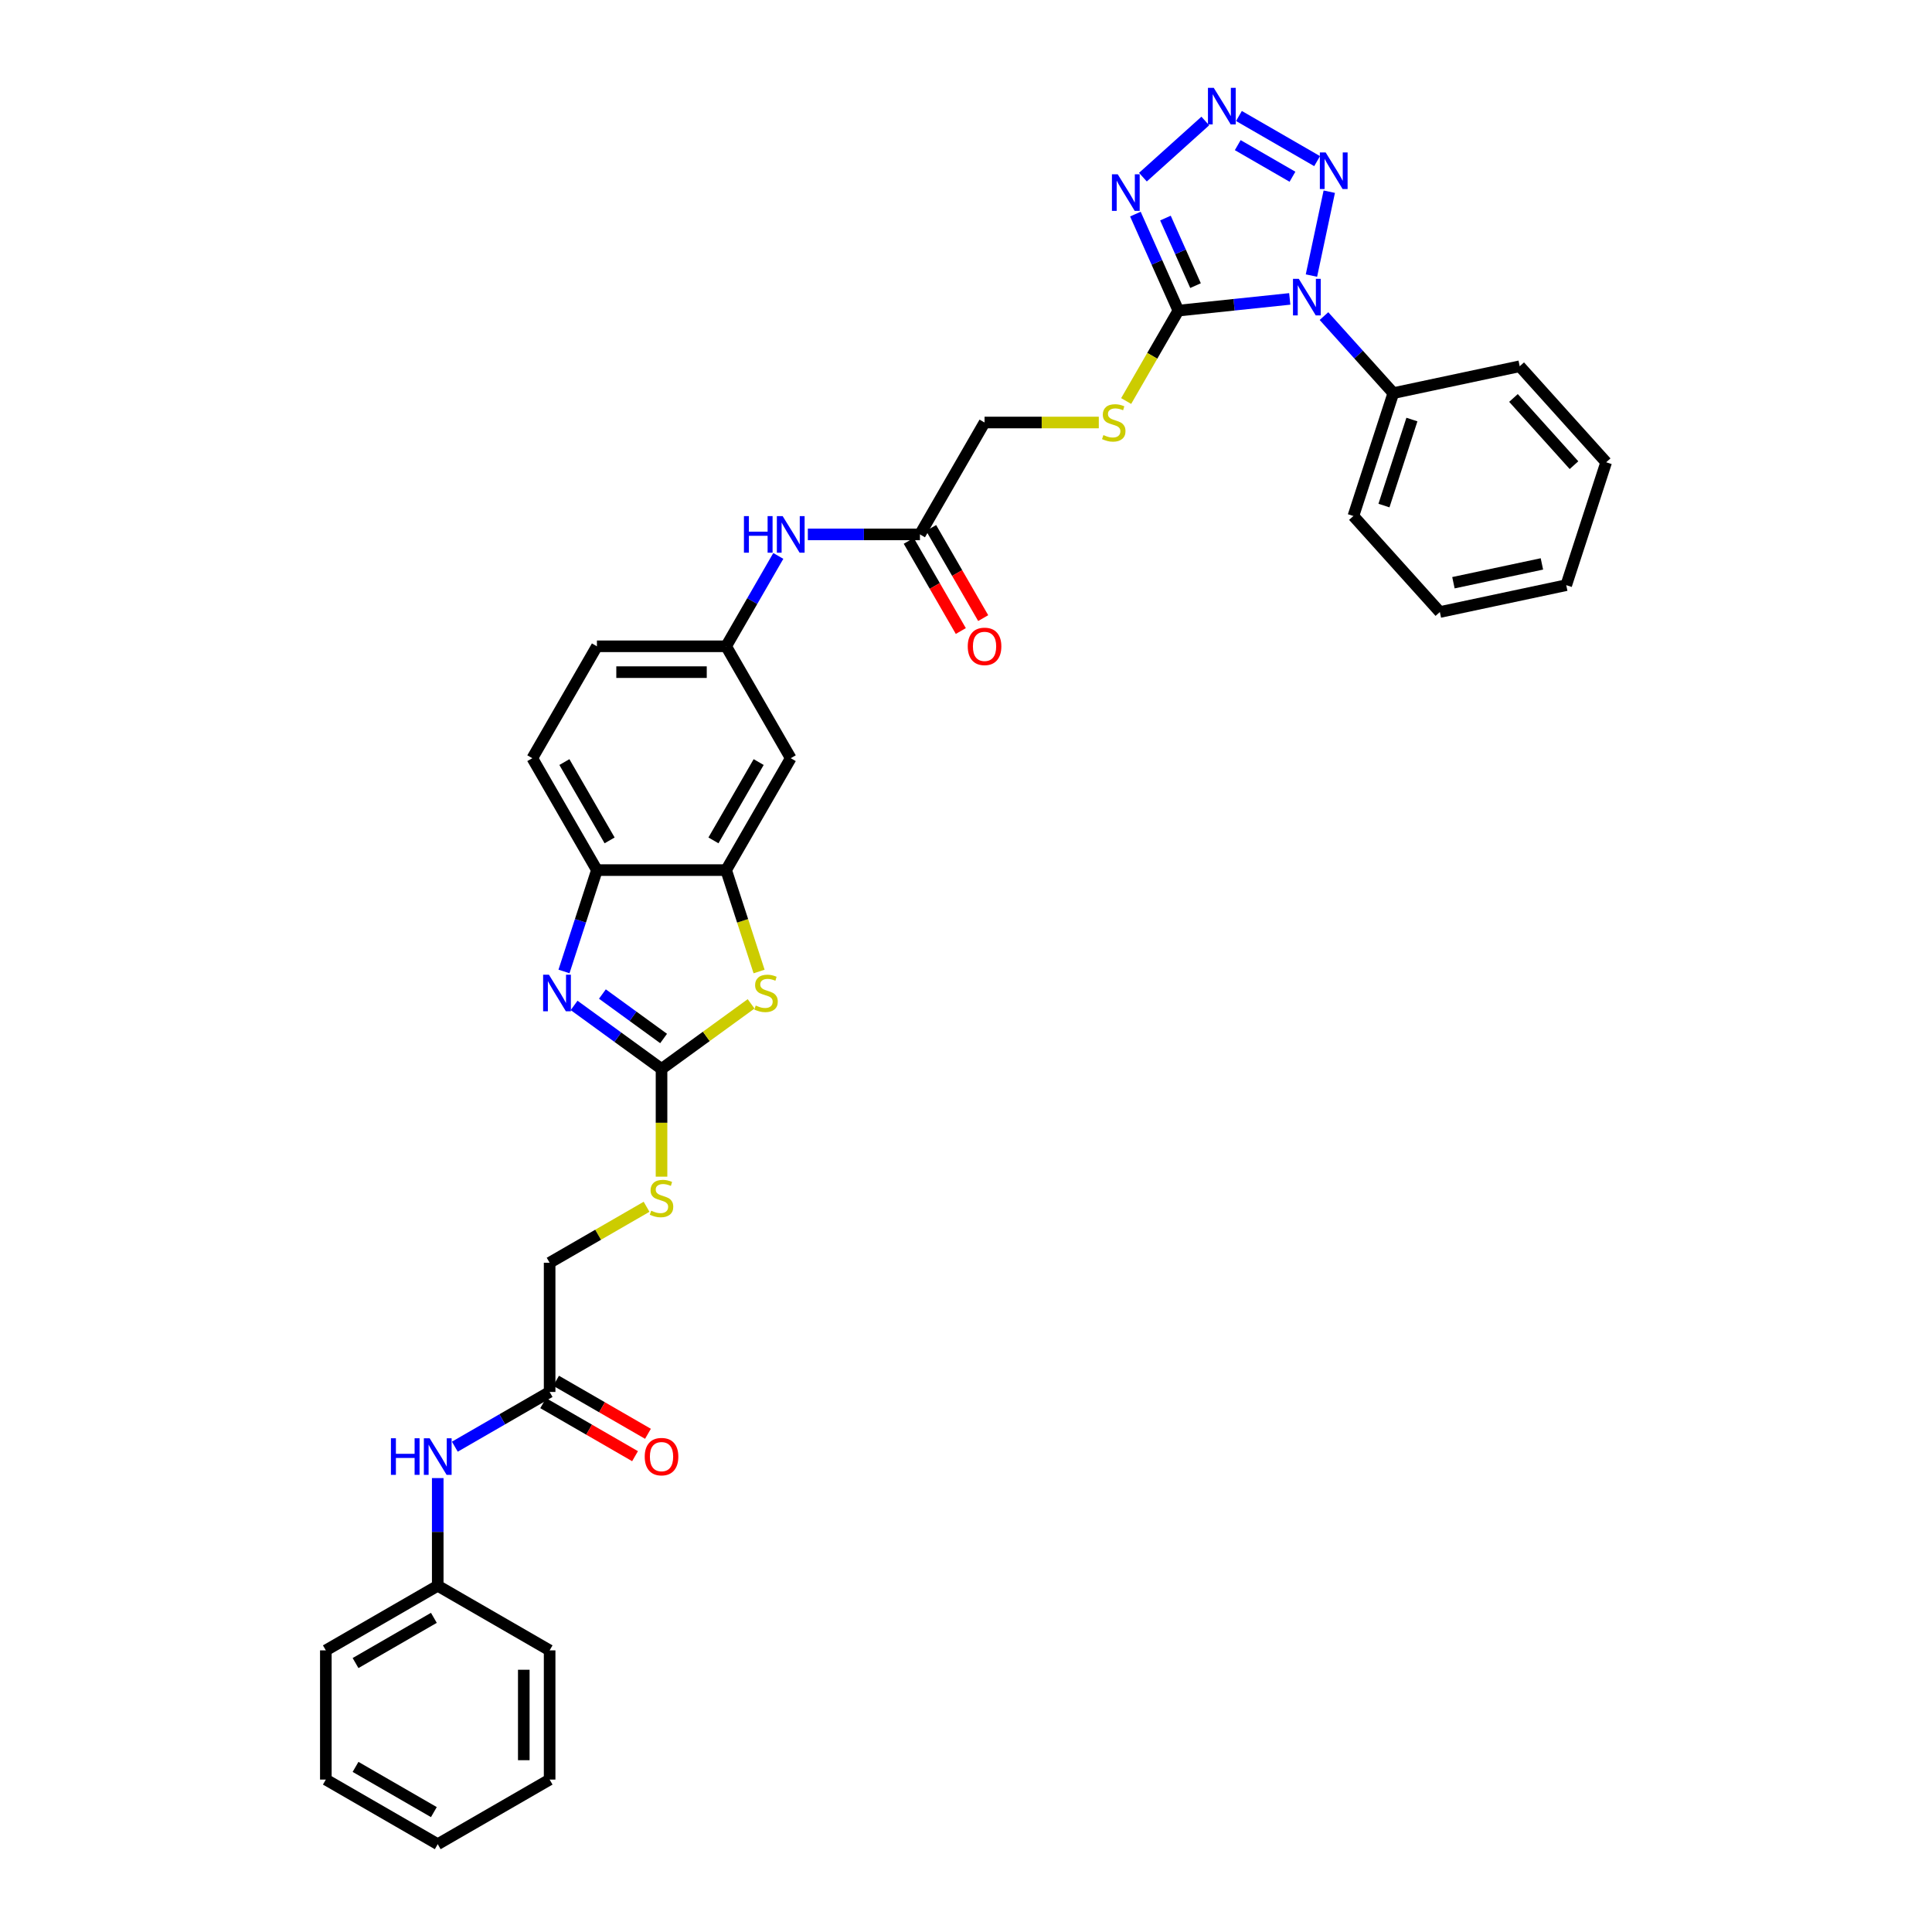 <?xml version='1.0' encoding='iso-8859-1'?>
<svg version='1.1' baseProfile='full'
              xmlns='http://www.w3.org/2000/svg'
                      xmlns:rdkit='http://www.rdkit.org/xml'
                      xmlns:xlink='http://www.w3.org/1999/xlink'
                  xml:space='preserve'
width='1000px' height='1000px' viewBox='0 0 1000 1000'>
<!-- END OF HEADER -->
<rect style='opacity:1.0;fill:#FFFFFF;stroke:none' width='1000' height='1000' x='0' y='0'> </rect>
<path class='bond-0' d='M 667.576,154.711 L 638.748,157.741' style='fill:none;fill-rule:evenodd;stroke:#0000FF;stroke-width:6px;stroke-linecap:butt;stroke-linejoin:miter;stroke-opacity:1' />
<path class='bond-0' d='M 638.748,157.741 L 609.919,160.771' style='fill:none;fill-rule:evenodd;stroke:#000000;stroke-width:6px;stroke-linecap:butt;stroke-linejoin:miter;stroke-opacity:1' />
<path class='bond-3' d='M 678.799,142.638 L 688.028,99.221' style='fill:none;fill-rule:evenodd;stroke:#0000FF;stroke-width:6px;stroke-linecap:butt;stroke-linejoin:miter;stroke-opacity:1' />
<path class='bond-13' d='M 685.286,163.614 L 703.233,183.547' style='fill:none;fill-rule:evenodd;stroke:#0000FF;stroke-width:6px;stroke-linecap:butt;stroke-linejoin:miter;stroke-opacity:1' />
<path class='bond-13' d='M 703.233,183.547 L 721.181,203.48' style='fill:none;fill-rule:evenodd;stroke:#000000;stroke-width:6px;stroke-linecap:butt;stroke-linejoin:miter;stroke-opacity:1' />
<path class='bond-1' d='M 609.919,160.771 L 598.799,135.794' style='fill:none;fill-rule:evenodd;stroke:#000000;stroke-width:6px;stroke-linecap:butt;stroke-linejoin:miter;stroke-opacity:1' />
<path class='bond-1' d='M 598.799,135.794 L 587.678,110.817' style='fill:none;fill-rule:evenodd;stroke:#0000FF;stroke-width:6px;stroke-linecap:butt;stroke-linejoin:miter;stroke-opacity:1' />
<path class='bond-1' d='M 618.802,147.837 L 611.018,130.353' style='fill:none;fill-rule:evenodd;stroke:#000000;stroke-width:6px;stroke-linecap:butt;stroke-linejoin:miter;stroke-opacity:1' />
<path class='bond-1' d='M 611.018,130.353 L 603.233,112.869' style='fill:none;fill-rule:evenodd;stroke:#0000FF;stroke-width:6px;stroke-linecap:butt;stroke-linejoin:miter;stroke-opacity:1' />
<path class='bond-9' d='M 609.919,160.771 L 596.408,184.172' style='fill:none;fill-rule:evenodd;stroke:#000000;stroke-width:6px;stroke-linecap:butt;stroke-linejoin:miter;stroke-opacity:1' />
<path class='bond-9' d='M 596.408,184.172 L 582.897,207.574' style='fill:none;fill-rule:evenodd;stroke:#CCCC00;stroke-width:6px;stroke-linecap:butt;stroke-linejoin:miter;stroke-opacity:1' />
<path class='bond-35' d='M 591.572,91.702 L 623.861,62.629' style='fill:none;fill-rule:evenodd;stroke:#0000FF;stroke-width:6px;stroke-linecap:butt;stroke-linejoin:miter;stroke-opacity:1' />
<path class='bond-2' d='M 641.272,60.037 L 681.737,83.399' style='fill:none;fill-rule:evenodd;stroke:#0000FF;stroke-width:6px;stroke-linecap:butt;stroke-linejoin:miter;stroke-opacity:1' />
<path class='bond-2' d='M 640.654,75.125 L 668.979,91.478' style='fill:none;fill-rule:evenodd;stroke:#0000FF;stroke-width:6px;stroke-linecap:butt;stroke-linejoin:miter;stroke-opacity:1' />
<path class='bond-4' d='M 342.407,553.277 L 365.587,536.435' style='fill:none;fill-rule:evenodd;stroke:#000000;stroke-width:6px;stroke-linecap:butt;stroke-linejoin:miter;stroke-opacity:1' />
<path class='bond-4' d='M 365.587,536.435 L 388.768,519.593' style='fill:none;fill-rule:evenodd;stroke:#CCCC00;stroke-width:6px;stroke-linecap:butt;stroke-linejoin:miter;stroke-opacity:1' />
<path class='bond-14' d='M 342.407,553.277 L 342.407,581.158' style='fill:none;fill-rule:evenodd;stroke:#000000;stroke-width:6px;stroke-linecap:butt;stroke-linejoin:miter;stroke-opacity:1' />
<path class='bond-14' d='M 342.407,581.158 L 342.407,609.04' style='fill:none;fill-rule:evenodd;stroke:#CCCC00;stroke-width:6px;stroke-linecap:butt;stroke-linejoin:miter;stroke-opacity:1' />
<path class='bond-38' d='M 342.407,553.277 L 319.781,536.838' style='fill:none;fill-rule:evenodd;stroke:#000000;stroke-width:6px;stroke-linecap:butt;stroke-linejoin:miter;stroke-opacity:1' />
<path class='bond-38' d='M 319.781,536.838 L 297.156,520.4' style='fill:none;fill-rule:evenodd;stroke:#0000FF;stroke-width:6px;stroke-linecap:butt;stroke-linejoin:miter;stroke-opacity:1' />
<path class='bond-38' d='M 343.481,537.524 L 327.643,526.017' style='fill:none;fill-rule:evenodd;stroke:#000000;stroke-width:6px;stroke-linecap:butt;stroke-linejoin:miter;stroke-opacity:1' />
<path class='bond-38' d='M 327.643,526.017 L 311.805,514.51' style='fill:none;fill-rule:evenodd;stroke:#0000FF;stroke-width:6px;stroke-linecap:butt;stroke-linejoin:miter;stroke-opacity:1' />
<path class='bond-5' d='M 291.921,502.825 L 300.444,476.593' style='fill:none;fill-rule:evenodd;stroke:#0000FF;stroke-width:6px;stroke-linecap:butt;stroke-linejoin:miter;stroke-opacity:1' />
<path class='bond-5' d='M 300.444,476.593 L 308.967,450.362' style='fill:none;fill-rule:evenodd;stroke:#000000;stroke-width:6px;stroke-linecap:butt;stroke-linejoin:miter;stroke-opacity:1' />
<path class='bond-6' d='M 392.901,502.851 L 384.373,476.607' style='fill:none;fill-rule:evenodd;stroke:#CCCC00;stroke-width:6px;stroke-linecap:butt;stroke-linejoin:miter;stroke-opacity:1' />
<path class='bond-6' d='M 384.373,476.607 L 375.846,450.362' style='fill:none;fill-rule:evenodd;stroke:#000000;stroke-width:6px;stroke-linecap:butt;stroke-linejoin:miter;stroke-opacity:1' />
<path class='bond-7' d='M 375.846,450.362 L 409.285,392.444' style='fill:none;fill-rule:evenodd;stroke:#000000;stroke-width:6px;stroke-linecap:butt;stroke-linejoin:miter;stroke-opacity:1' />
<path class='bond-7' d='M 369.278,434.986 L 392.685,394.443' style='fill:none;fill-rule:evenodd;stroke:#000000;stroke-width:6px;stroke-linecap:butt;stroke-linejoin:miter;stroke-opacity:1' />
<path class='bond-37' d='M 375.846,450.362 L 308.967,450.362' style='fill:none;fill-rule:evenodd;stroke:#000000;stroke-width:6px;stroke-linecap:butt;stroke-linejoin:miter;stroke-opacity:1' />
<path class='bond-8' d='M 308.967,450.362 L 275.528,392.444' style='fill:none;fill-rule:evenodd;stroke:#000000;stroke-width:6px;stroke-linecap:butt;stroke-linejoin:miter;stroke-opacity:1' />
<path class='bond-8' d='M 315.535,434.986 L 292.128,394.443' style='fill:none;fill-rule:evenodd;stroke:#000000;stroke-width:6px;stroke-linecap:butt;stroke-linejoin:miter;stroke-opacity:1' />
<path class='bond-21' d='M 568.736,218.689 L 539.169,218.689' style='fill:none;fill-rule:evenodd;stroke:#CCCC00;stroke-width:6px;stroke-linecap:butt;stroke-linejoin:miter;stroke-opacity:1' />
<path class='bond-21' d='M 539.169,218.689 L 509.602,218.689' style='fill:none;fill-rule:evenodd;stroke:#000000;stroke-width:6px;stroke-linecap:butt;stroke-linejoin:miter;stroke-opacity:1' />
<path class='bond-10' d='M 409.285,392.444 L 375.846,334.525' style='fill:none;fill-rule:evenodd;stroke:#000000;stroke-width:6px;stroke-linecap:butt;stroke-linejoin:miter;stroke-opacity:1' />
<path class='bond-11' d='M 476.163,276.607 L 509.602,218.689' style='fill:none;fill-rule:evenodd;stroke:#000000;stroke-width:6px;stroke-linecap:butt;stroke-linejoin:miter;stroke-opacity:1' />
<path class='bond-15' d='M 476.163,276.607 L 447.151,276.607' style='fill:none;fill-rule:evenodd;stroke:#000000;stroke-width:6px;stroke-linecap:butt;stroke-linejoin:miter;stroke-opacity:1' />
<path class='bond-15' d='M 447.151,276.607 L 418.139,276.607' style='fill:none;fill-rule:evenodd;stroke:#0000FF;stroke-width:6px;stroke-linecap:butt;stroke-linejoin:miter;stroke-opacity:1' />
<path class='bond-18' d='M 470.371,279.951 L 483.843,303.286' style='fill:none;fill-rule:evenodd;stroke:#000000;stroke-width:6px;stroke-linecap:butt;stroke-linejoin:miter;stroke-opacity:1' />
<path class='bond-18' d='M 483.843,303.286 L 497.316,326.62' style='fill:none;fill-rule:evenodd;stroke:#FF0000;stroke-width:6px;stroke-linecap:butt;stroke-linejoin:miter;stroke-opacity:1' />
<path class='bond-18' d='M 481.955,273.263 L 495.427,296.598' style='fill:none;fill-rule:evenodd;stroke:#000000;stroke-width:6px;stroke-linecap:butt;stroke-linejoin:miter;stroke-opacity:1' />
<path class='bond-18' d='M 495.427,296.598 L 508.899,319.933' style='fill:none;fill-rule:evenodd;stroke:#FF0000;stroke-width:6px;stroke-linecap:butt;stroke-linejoin:miter;stroke-opacity:1' />
<path class='bond-12' d='M 284.488,720.472 L 284.488,653.594' style='fill:none;fill-rule:evenodd;stroke:#000000;stroke-width:6px;stroke-linecap:butt;stroke-linejoin:miter;stroke-opacity:1' />
<path class='bond-16' d='M 284.488,720.472 L 259.957,734.635' style='fill:none;fill-rule:evenodd;stroke:#000000;stroke-width:6px;stroke-linecap:butt;stroke-linejoin:miter;stroke-opacity:1' />
<path class='bond-16' d='M 259.957,734.635 L 235.425,748.799' style='fill:none;fill-rule:evenodd;stroke:#0000FF;stroke-width:6px;stroke-linecap:butt;stroke-linejoin:miter;stroke-opacity:1' />
<path class='bond-19' d='M 281.144,726.264 L 304.92,739.991' style='fill:none;fill-rule:evenodd;stroke:#000000;stroke-width:6px;stroke-linecap:butt;stroke-linejoin:miter;stroke-opacity:1' />
<path class='bond-19' d='M 304.92,739.991 L 328.697,753.718' style='fill:none;fill-rule:evenodd;stroke:#FF0000;stroke-width:6px;stroke-linecap:butt;stroke-linejoin:miter;stroke-opacity:1' />
<path class='bond-19' d='M 287.832,714.68 L 311.608,728.407' style='fill:none;fill-rule:evenodd;stroke:#000000;stroke-width:6px;stroke-linecap:butt;stroke-linejoin:miter;stroke-opacity:1' />
<path class='bond-19' d='M 311.608,728.407 L 335.384,742.134' style='fill:none;fill-rule:evenodd;stroke:#FF0000;stroke-width:6px;stroke-linecap:butt;stroke-linejoin:miter;stroke-opacity:1' />
<path class='bond-25' d='M 721.181,203.48 L 700.515,267.085' style='fill:none;fill-rule:evenodd;stroke:#000000;stroke-width:6px;stroke-linecap:butt;stroke-linejoin:miter;stroke-opacity:1' />
<path class='bond-25' d='M 730.802,217.154 L 716.336,261.678' style='fill:none;fill-rule:evenodd;stroke:#000000;stroke-width:6px;stroke-linecap:butt;stroke-linejoin:miter;stroke-opacity:1' />
<path class='bond-26' d='M 721.181,203.48 L 786.598,189.576' style='fill:none;fill-rule:evenodd;stroke:#000000;stroke-width:6px;stroke-linecap:butt;stroke-linejoin:miter;stroke-opacity:1' />
<path class='bond-22' d='M 334.662,624.626 L 309.575,639.11' style='fill:none;fill-rule:evenodd;stroke:#CCCC00;stroke-width:6px;stroke-linecap:butt;stroke-linejoin:miter;stroke-opacity:1' />
<path class='bond-22' d='M 309.575,639.11 L 284.488,653.594' style='fill:none;fill-rule:evenodd;stroke:#000000;stroke-width:6px;stroke-linecap:butt;stroke-linejoin:miter;stroke-opacity:1' />
<path class='bond-17' d='M 402.852,287.749 L 389.349,311.137' style='fill:none;fill-rule:evenodd;stroke:#0000FF;stroke-width:6px;stroke-linecap:butt;stroke-linejoin:miter;stroke-opacity:1' />
<path class='bond-17' d='M 389.349,311.137 L 375.846,334.525' style='fill:none;fill-rule:evenodd;stroke:#000000;stroke-width:6px;stroke-linecap:butt;stroke-linejoin:miter;stroke-opacity:1' />
<path class='bond-24' d='M 226.57,765.053 L 226.57,792.921' style='fill:none;fill-rule:evenodd;stroke:#0000FF;stroke-width:6px;stroke-linecap:butt;stroke-linejoin:miter;stroke-opacity:1' />
<path class='bond-24' d='M 226.57,792.921 L 226.57,820.789' style='fill:none;fill-rule:evenodd;stroke:#000000;stroke-width:6px;stroke-linecap:butt;stroke-linejoin:miter;stroke-opacity:1' />
<path class='bond-23' d='M 375.846,334.525 L 308.967,334.525' style='fill:none;fill-rule:evenodd;stroke:#000000;stroke-width:6px;stroke-linecap:butt;stroke-linejoin:miter;stroke-opacity:1' />
<path class='bond-23' d='M 365.814,347.901 L 318.999,347.901' style='fill:none;fill-rule:evenodd;stroke:#000000;stroke-width:6px;stroke-linecap:butt;stroke-linejoin:miter;stroke-opacity:1' />
<path class='bond-20' d='M 275.528,392.444 L 308.967,334.525' style='fill:none;fill-rule:evenodd;stroke:#000000;stroke-width:6px;stroke-linecap:butt;stroke-linejoin:miter;stroke-opacity:1' />
<path class='bond-27' d='M 226.57,820.789 L 168.652,854.228' style='fill:none;fill-rule:evenodd;stroke:#000000;stroke-width:6px;stroke-linecap:butt;stroke-linejoin:miter;stroke-opacity:1' />
<path class='bond-27' d='M 224.57,837.389 L 184.028,860.796' style='fill:none;fill-rule:evenodd;stroke:#000000;stroke-width:6px;stroke-linecap:butt;stroke-linejoin:miter;stroke-opacity:1' />
<path class='bond-28' d='M 226.57,820.789 L 284.488,854.228' style='fill:none;fill-rule:evenodd;stroke:#000000;stroke-width:6px;stroke-linecap:butt;stroke-linejoin:miter;stroke-opacity:1' />
<path class='bond-29' d='M 700.515,267.085 L 745.265,316.785' style='fill:none;fill-rule:evenodd;stroke:#000000;stroke-width:6px;stroke-linecap:butt;stroke-linejoin:miter;stroke-opacity:1' />
<path class='bond-30' d='M 786.598,189.576 L 831.348,239.276' style='fill:none;fill-rule:evenodd;stroke:#000000;stroke-width:6px;stroke-linecap:butt;stroke-linejoin:miter;stroke-opacity:1' />
<path class='bond-30' d='M 783.37,205.981 L 814.695,240.771' style='fill:none;fill-rule:evenodd;stroke:#000000;stroke-width:6px;stroke-linecap:butt;stroke-linejoin:miter;stroke-opacity:1' />
<path class='bond-32' d='M 168.652,854.228 L 168.652,921.106' style='fill:none;fill-rule:evenodd;stroke:#000000;stroke-width:6px;stroke-linecap:butt;stroke-linejoin:miter;stroke-opacity:1' />
<path class='bond-31' d='M 284.488,854.228 L 284.488,921.106' style='fill:none;fill-rule:evenodd;stroke:#000000;stroke-width:6px;stroke-linecap:butt;stroke-linejoin:miter;stroke-opacity:1' />
<path class='bond-31' d='M 271.113,864.26 L 271.113,911.075' style='fill:none;fill-rule:evenodd;stroke:#000000;stroke-width:6px;stroke-linecap:butt;stroke-linejoin:miter;stroke-opacity:1' />
<path class='bond-36' d='M 745.265,316.785 L 810.681,302.881' style='fill:none;fill-rule:evenodd;stroke:#000000;stroke-width:6px;stroke-linecap:butt;stroke-linejoin:miter;stroke-opacity:1' />
<path class='bond-36' d='M 752.296,301.616 L 798.088,291.883' style='fill:none;fill-rule:evenodd;stroke:#000000;stroke-width:6px;stroke-linecap:butt;stroke-linejoin:miter;stroke-opacity:1' />
<path class='bond-33' d='M 831.348,239.276 L 810.681,302.881' style='fill:none;fill-rule:evenodd;stroke:#000000;stroke-width:6px;stroke-linecap:butt;stroke-linejoin:miter;stroke-opacity:1' />
<path class='bond-34' d='M 284.488,921.106 L 226.57,954.545' style='fill:none;fill-rule:evenodd;stroke:#000000;stroke-width:6px;stroke-linecap:butt;stroke-linejoin:miter;stroke-opacity:1' />
<path class='bond-39' d='M 168.652,921.106 L 226.57,954.545' style='fill:none;fill-rule:evenodd;stroke:#000000;stroke-width:6px;stroke-linecap:butt;stroke-linejoin:miter;stroke-opacity:1' />
<path class='bond-39' d='M 184.028,914.539 L 224.57,937.946' style='fill:none;fill-rule:evenodd;stroke:#000000;stroke-width:6px;stroke-linecap:butt;stroke-linejoin:miter;stroke-opacity:1' />
<path  class='atom-0' d='M 672.244 144.31
L 678.451 154.342
Q 679.066 155.332, 680.056 157.124
Q 681.045 158.916, 681.099 159.023
L 681.099 144.31
L 683.614 144.31
L 683.614 163.25
L 681.019 163.25
L 674.358 152.282
Q 673.582 150.998, 672.753 149.527
Q 671.95 148.055, 671.709 147.601
L 671.709 163.25
L 669.248 163.25
L 669.248 144.31
L 672.244 144.31
' fill='#0000FF'/>
<path  class='atom-2' d='M 578.531 90.205
L 584.737 100.236
Q 585.352 101.226, 586.342 103.019
Q 587.332 104.811, 587.385 104.918
L 587.385 90.205
L 589.9 90.205
L 589.9 109.145
L 587.305 109.145
L 580.644 98.177
Q 579.868 96.893, 579.039 95.421
Q 578.236 93.95, 577.996 93.495
L 577.996 109.145
L 575.535 109.145
L 575.535 90.205
L 578.531 90.205
' fill='#0000FF'/>
<path  class='atom-3' d='M 628.231 45.455
L 634.437 55.486
Q 635.052 56.476, 636.042 58.268
Q 637.032 60.061, 637.086 60.168
L 637.086 45.455
L 639.6 45.455
L 639.6 64.394
L 637.005 64.394
L 630.344 53.426
Q 629.568 52.142, 628.739 50.671
Q 627.937 49.2, 627.696 48.745
L 627.696 64.394
L 625.235 64.394
L 625.235 45.455
L 628.231 45.455
' fill='#0000FF'/>
<path  class='atom-4' d='M 686.149 78.894
L 692.355 88.925
Q 692.971 89.915, 693.96 91.707
Q 694.95 93.5, 695.004 93.607
L 695.004 78.894
L 697.518 78.894
L 697.518 97.834
L 694.923 97.834
L 688.262 86.865
Q 687.487 85.581, 686.657 84.11
Q 685.855 82.639, 685.614 82.184
L 685.614 97.834
L 683.153 97.834
L 683.153 78.894
L 686.149 78.894
' fill='#0000FF'/>
<path  class='atom-6' d='M 284.114 504.497
L 290.321 514.528
Q 290.936 515.518, 291.926 517.311
Q 292.916 519.103, 292.969 519.21
L 292.969 504.497
L 295.484 504.497
L 295.484 523.437
L 292.889 523.437
L 286.228 512.469
Q 285.452 511.185, 284.623 509.713
Q 283.82 508.242, 283.579 507.787
L 283.579 523.437
L 281.118 523.437
L 281.118 504.497
L 284.114 504.497
' fill='#0000FF'/>
<path  class='atom-7' d='M 391.162 520.467
Q 391.376 520.547, 392.259 520.922
Q 393.141 521.296, 394.104 521.537
Q 395.094 521.751, 396.057 521.751
Q 397.85 521.751, 398.893 520.895
Q 399.936 520.012, 399.936 518.488
Q 399.936 517.444, 399.401 516.802
Q 398.893 516.16, 398.09 515.812
Q 397.288 515.465, 395.95 515.063
Q 394.265 514.555, 393.248 514.074
Q 392.259 513.592, 391.536 512.576
Q 390.841 511.559, 390.841 509.847
Q 390.841 507.466, 392.446 505.995
Q 394.078 504.523, 397.288 504.523
Q 399.481 504.523, 401.969 505.567
L 401.354 507.627
Q 399.08 506.69, 397.368 506.69
Q 395.522 506.69, 394.506 507.466
Q 393.489 508.215, 393.516 509.526
Q 393.516 510.542, 394.024 511.158
Q 394.559 511.773, 395.308 512.121
Q 396.084 512.469, 397.368 512.87
Q 399.08 513.405, 400.097 513.94
Q 401.113 514.475, 401.836 515.572
Q 402.585 516.642, 402.585 518.488
Q 402.585 521.109, 400.819 522.527
Q 399.08 523.918, 396.164 523.918
Q 394.479 523.918, 393.195 523.544
Q 391.938 523.196, 390.44 522.581
L 391.162 520.467
' fill='#CCCC00'/>
<path  class='atom-10' d='M 571.13 225.19
Q 571.344 225.27, 572.227 225.644
Q 573.109 226.019, 574.072 226.26
Q 575.062 226.474, 576.025 226.474
Q 577.818 226.474, 578.861 225.618
Q 579.904 224.735, 579.904 223.21
Q 579.904 222.167, 579.369 221.525
Q 578.861 220.883, 578.058 220.535
Q 577.256 220.187, 575.918 219.786
Q 574.233 219.278, 573.216 218.796
Q 572.227 218.315, 571.504 217.298
Q 570.809 216.281, 570.809 214.569
Q 570.809 212.189, 572.414 210.717
Q 574.046 209.246, 577.256 209.246
Q 579.449 209.246, 581.937 210.289
L 581.322 212.349
Q 579.048 211.413, 577.336 211.413
Q 575.49 211.413, 574.474 212.189
Q 573.457 212.938, 573.484 214.248
Q 573.484 215.265, 573.992 215.88
Q 574.527 216.495, 575.276 216.843
Q 576.052 217.191, 577.336 217.592
Q 579.048 218.127, 580.065 218.662
Q 581.081 219.197, 581.804 220.294
Q 582.553 221.364, 582.553 223.21
Q 582.553 225.832, 580.787 227.249
Q 579.048 228.641, 576.132 228.641
Q 574.447 228.641, 573.163 228.266
Q 571.906 227.918, 570.407 227.303
L 571.13 225.19
' fill='#CCCC00'/>
<path  class='atom-15' d='M 337.056 626.655
Q 337.27 626.736, 338.153 627.11
Q 339.036 627.485, 339.999 627.725
Q 340.989 627.939, 341.952 627.939
Q 343.744 627.939, 344.787 627.083
Q 345.831 626.201, 345.831 624.676
Q 345.831 623.632, 345.296 622.99
Q 344.787 622.348, 343.985 622.001
Q 343.182 621.653, 341.845 621.252
Q 340.159 620.743, 339.143 620.262
Q 338.153 619.78, 337.431 618.764
Q 336.735 617.747, 336.735 616.035
Q 336.735 613.654, 338.34 612.183
Q 339.972 610.712, 343.182 610.712
Q 345.376 610.712, 347.864 611.755
L 347.249 613.815
Q 344.975 612.878, 343.263 612.878
Q 341.417 612.878, 340.4 613.654
Q 339.384 614.403, 339.41 615.714
Q 339.41 616.731, 339.919 617.346
Q 340.454 617.961, 341.203 618.309
Q 341.979 618.657, 343.263 619.058
Q 344.975 619.593, 345.991 620.128
Q 347.008 620.663, 347.73 621.76
Q 348.479 622.83, 348.479 624.676
Q 348.479 627.297, 346.713 628.715
Q 344.975 630.106, 342.059 630.106
Q 340.373 630.106, 339.089 629.732
Q 337.832 629.384, 336.334 628.769
L 337.056 626.655
' fill='#CCCC00'/>
<path  class='atom-16' d='M 385.061 267.137
L 387.63 267.137
L 387.63 275.189
L 397.313 275.189
L 397.313 267.137
L 399.882 267.137
L 399.882 286.077
L 397.313 286.077
L 397.313 277.33
L 387.63 277.33
L 387.63 286.077
L 385.061 286.077
L 385.061 267.137
' fill='#0000FF'/>
<path  class='atom-16' d='M 405.098 267.137
L 411.304 277.169
Q 411.92 278.159, 412.909 279.951
Q 413.899 281.743, 413.953 281.85
L 413.953 267.137
L 416.467 267.137
L 416.467 286.077
L 413.873 286.077
L 407.211 275.109
Q 406.436 273.825, 405.606 272.354
Q 404.804 270.882, 404.563 270.428
L 404.563 286.077
L 402.102 286.077
L 402.102 267.137
L 405.098 267.137
' fill='#0000FF'/>
<path  class='atom-17' d='M 202.347 744.441
L 204.915 744.441
L 204.915 752.493
L 214.599 752.493
L 214.599 744.441
L 217.167 744.441
L 217.167 763.381
L 214.599 763.381
L 214.599 754.633
L 204.915 754.633
L 204.915 763.381
L 202.347 763.381
L 202.347 744.441
' fill='#0000FF'/>
<path  class='atom-17' d='M 222.384 744.441
L 228.59 754.473
Q 229.205 755.463, 230.195 757.255
Q 231.185 759.047, 231.238 759.154
L 231.238 744.441
L 233.753 744.441
L 233.753 763.381
L 231.158 763.381
L 224.497 752.413
Q 223.721 751.129, 222.892 749.658
Q 222.089 748.186, 221.849 747.731
L 221.849 763.381
L 219.387 763.381
L 219.387 744.441
L 222.384 744.441
' fill='#0000FF'/>
<path  class='atom-19' d='M 500.908 334.579
Q 500.908 330.031, 503.155 327.49
Q 505.402 324.948, 509.602 324.948
Q 513.802 324.948, 516.049 327.49
Q 518.296 330.031, 518.296 334.579
Q 518.296 339.18, 516.022 341.802
Q 513.748 344.397, 509.602 344.397
Q 505.429 344.397, 503.155 341.802
Q 500.908 339.207, 500.908 334.579
M 509.602 342.257
Q 512.491 342.257, 514.043 340.33
Q 515.621 338.378, 515.621 334.579
Q 515.621 330.86, 514.043 328.988
Q 512.491 327.089, 509.602 327.089
Q 506.713 327.089, 505.134 328.961
Q 503.583 330.834, 503.583 334.579
Q 503.583 338.404, 505.134 340.33
Q 506.713 342.257, 509.602 342.257
' fill='#FF0000'/>
<path  class='atom-20' d='M 333.712 753.965
Q 333.712 749.417, 335.959 746.875
Q 338.207 744.334, 342.407 744.334
Q 346.606 744.334, 348.854 746.875
Q 351.101 749.417, 351.101 753.965
Q 351.101 758.566, 348.827 761.187
Q 346.553 763.782, 342.407 763.782
Q 338.233 763.782, 335.959 761.187
Q 333.712 758.593, 333.712 753.965
M 342.407 761.642
Q 345.296 761.642, 346.847 759.716
Q 348.426 757.763, 348.426 753.965
Q 348.426 750.246, 346.847 748.374
Q 345.296 746.474, 342.407 746.474
Q 339.517 746.474, 337.939 748.347
Q 336.388 750.219, 336.388 753.965
Q 336.388 757.79, 337.939 759.716
Q 339.517 761.642, 342.407 761.642
' fill='#FF0000'/>
</svg>
